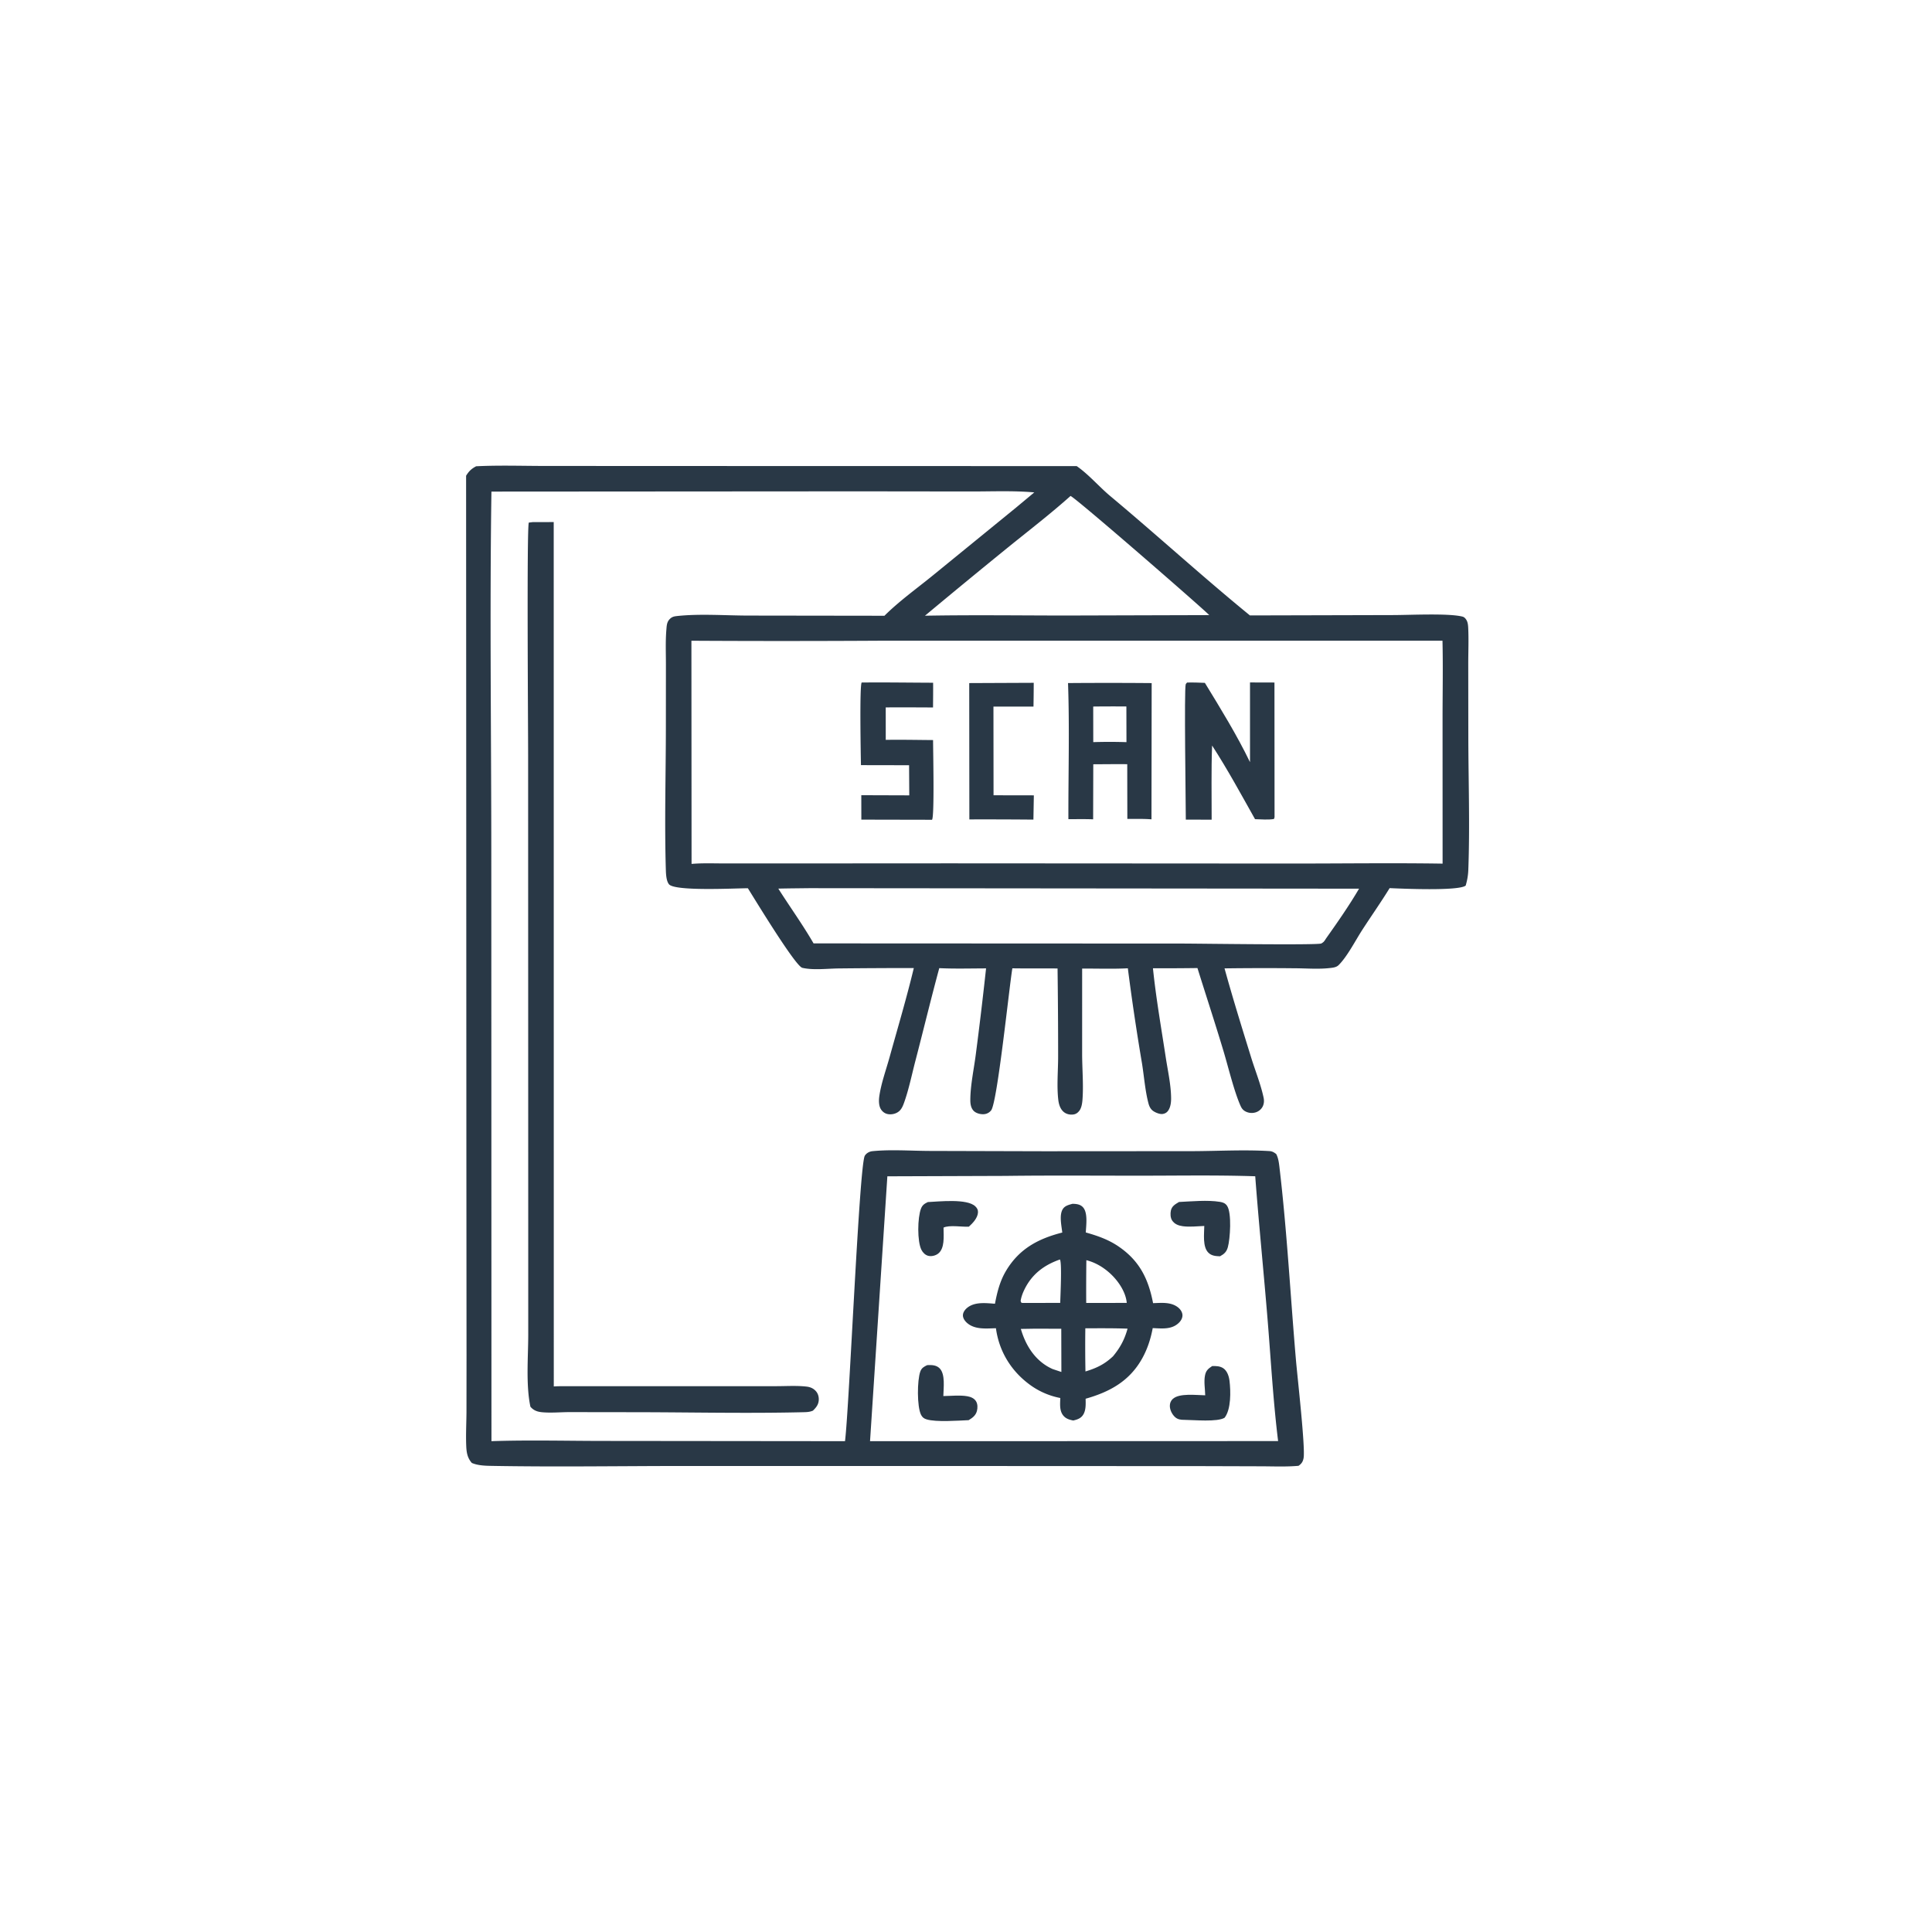 <svg version="1.1" xmlns="http://www.w3.org/2000/svg" style="display: block;" viewBox="0 0 2048 2048" width="1024" height="1024">
<path transform="translate(0,0)" fill="rgb(41,56,70)" d="M 564.598 553.471 L 586.962 553.412 L 587.032 1469.69 A 116.736 116.736 0 0 1 592.968 1469.45 L 767.335 1469.41 L 823.32 1469.4 C 833.739 1469.39 844.819 1468.65 855.129 1469.87 C 858.856 1470.31 862.052 1471.64 864.655 1474.43 C 867.005 1476.94 868.044 1480.28 867.938 1483.69 C 867.78 1488.79 865.258 1491.96 861.723 1495.36 C 858.958 1496.55 856.033 1496.89 853.042 1496.96 C 792.591 1498.48 731.706 1497.01 671.213 1496.99 L 603.97 1496.9 C 594.279 1496.89 583.985 1497.95 574.384 1497 C 569.383 1496.51 565.546 1495.04 562.26 1491.17 C 557.325 1467.8 559.947 1438.69 559.957 1414.49 L 559.945 1292.45 L 559.832 800.448 C 559.85 772.3 558.282 558.21 560.572 553.959 L 564.598 553.471 z"/>
<path transform="translate(0,0)" fill="rgb(41,56,70)" d="M 504.731 494.272 C 529.726 493.018 555.228 493.972 580.298 493.927 L 732.243 493.996 L 1141.34 494.083 C 1154.03 502.868 1164.96 515.855 1176.94 525.869 C 1226.77 567.51 1274.68 611.295 1324.99 652.383 L 1476.42 652.003 C 1494.46 652 1535.92 649.858 1550.43 653.669 C 1552.43 654.195 1553.92 656.1 1554.83 657.87 C 1555.97 660.089 1556.24 663.051 1556.36 665.489 C 1556.98 678.216 1556.4 691.262 1556.41 704.022 L 1556.49 780.392 C 1556.56 827.268 1558.22 875.445 1556.47 922.167 C 1556.26 927.942 1555.31 933.228 1553.68 938.763 C 1546.23 944.708 1485.86 942.022 1473.07 941.448 C 1463.81 956.522 1453.54 971.056 1443.94 985.925 C 1436.82 996.958 1428.1 1014.07 1418.97 1023.08 C 1416.43 1025.58 1412.57 1025.84 1409.21 1026.21 C 1397.46 1027.51 1384.66 1026.46 1372.81 1026.41 A 3231.21 3231.21 0 0 0 1298.05 1026.52 C 1306.78 1058.17 1316.62 1089.8 1326.33 1121.17 C 1330.6 1134.98 1336.44 1149.38 1339.45 1163.47 C 1340.09 1166.51 1340.02 1169.46 1338.78 1172.35 C 1337.51 1175.33 1334.81 1177.77 1331.81 1178.89 A 14.263 14.263 0 0 1 1320.47 1178.28 C 1317.87 1176.96 1316.4 1175.2 1315.21 1172.6 C 1308.38 1157.6 1302.11 1131.4 1297.06 1114.54 C 1288.2 1084.96 1278.55 1055.65 1269.34 1026.17 A 2501.82 2501.82 0 0 1 1222.18 1026.39 C 1225.4 1057.95 1230.96 1089.49 1235.74 1120.85 C 1237.89 1134.91 1241.31 1149.94 1241.42 1164.15 C 1241.45 1168.32 1240.94 1172.97 1238.76 1176.62 C 1237.32 1179.02 1235.41 1180.36 1232.62 1180.83 C 1229.49 1181.35 1224.86 1179.42 1222.35 1177.64 C 1219.76 1175.82 1218.29 1172.89 1217.49 1169.89 C 1213.89 1156.44 1212.8 1141.09 1210.57 1127.27 A 2517.26 2517.26 0 0 1 1195.56 1026.43 C 1179.55 1027.27 1163.17 1026.63 1147.12 1026.75 L 1147.11 1118.42 C 1147.2 1133.88 1148.62 1150.2 1147.48 1165.58 C 1147.2 1169.4 1146.51 1174.48 1144.03 1177.59 C 1142.19 1179.9 1140.22 1181.17 1137.28 1181.46 C 1133.5 1181.83 1129.71 1180.79 1126.95 1178.13 C 1123.75 1175.05 1122.38 1170.39 1121.86 1166.1 C 1120.09 1151.38 1121.66 1134.97 1121.66 1120.06 A 6981.98 6981.98 0 0 0 1121.05 1026.64 C 1105.08 1026.4 1089.12 1026.73 1073.15 1026.45 C 1069.75 1046.62 1057.25 1168.57 1050.67 1177 A 10.493 10.493 0 0 1 1043.43 1181.04 C 1039.71 1181.45 1034.71 1180.25 1032.08 1177.5 C 1029.19 1174.49 1028.56 1170.05 1028.58 1166.05 C 1028.63 1150.45 1032.36 1133.5 1034.36 1117.92 A 4245.27 4245.27 0 0 0 1045.27 1026.53 C 1028.78 1026.57 1012.13 1027.07 995.662 1026.28 C 986.832 1058.88 978.907 1091.81 970.374 1124.51 C 966.577 1139.07 963.51 1154.35 958.505 1168.49 C 957.331 1171.81 955.93 1175.42 953.225 1177.81 C 950.383 1180.31 946.401 1181.45 942.657 1181.18 C 939.089 1180.93 936.284 1179.34 934.178 1176.42 C 931.389 1172.54 931.469 1166.47 932.109 1161.99 C 934.056 1148.37 939.287 1134.04 942.977 1120.73 C 951.693 1089.31 961.082 1057.87 968.679 1026.16 A 7627.41 7627.41 0 0 0 889.499 1026.58 C 877.426 1026.68 862.103 1028.65 850.489 1025.93 C 843.17 1024.22 800.232 953.487 792.773 941.573 C 779.96 941.572 715.28 945.057 709.11 937.327 C 706.28 933.781 705.956 926.546 705.826 922.216 C 704.314 871.846 705.834 821.043 705.856 770.627 L 705.903 704.629 C 705.918 692.325 705.352 679.714 706.386 667.452 C 706.751 663.121 706.811 659.362 710.047 656.15 C 712.203 654.01 714.247 653.418 717.212 653.086 C 741.141 650.412 768.056 652.452 792.386 652.532 L 937.554 652.73 C 953.065 637.278 971.782 623.88 988.773 610.056 L 1076.87 538.22 L 1096.4 521.954 C 1074.25 519.985 1051.18 521.015 1028.93 520.981 L 911.167 520.84 L 520.939 521.102 C 519.039 649.097 520.788 777.376 520.803 905.403 L 520.961 1527.7 C 561.776 1526.32 603.078 1527.5 643.933 1527.45 L 895.747 1527.71 C 900.342 1490.76 910.84 1234.55 916.752 1225.09 C 918.524 1222.25 921.707 1220.59 924.939 1220.28 C 944.595 1218.35 965.762 1219.97 985.582 1220.04 L 1107.23 1220.37 L 1264.2 1220.27 C 1291.05 1220.19 1318.93 1218.57 1345.67 1220.2 C 1348.69 1220.39 1350.58 1221.57 1352.88 1223.37 C 1354.99 1227.4 1355.67 1232.19 1356.2 1236.67 C 1364.28 1304.76 1367.89 1373.67 1373.79 1442.01 C 1375.25 1459.01 1383.86 1534.81 1381.86 1545.61 C 1381.15 1549.42 1379.73 1551.6 1376.48 1553.82 C 1363.51 1554.98 1350.23 1554.39 1337.21 1554.34 L 1274.98 1554.15 L 1078.09 1554.05 L 723.346 1554 C 656.238 1554.05 588.883 1555.11 521.791 1553.91 C 514.761 1553.79 506.652 1553.62 500.144 1550.77 C 495.695 1545.71 494.591 1540.26 494.273 1533.63 C 493.701 1521.66 494.379 1509.42 494.482 1497.42 L 494.54 1437.54 L 494.382 1214.46 L 494.087 504.298 C 497.086 499.45 499.637 496.973 504.731 494.272 z M 732.926 679.215 L 733.086 915.783 C 744.759 914.769 756.761 915.283 768.48 915.28 L 825.573 915.284 L 1006.48 915.177 L 1363.32 915.388 C 1418.58 915.472 1473.97 914.626 1529.21 915.489 L 1529.17 761.712 C 1529.18 734.219 1529.73 706.649 1529.09 679.17 L 936.983 679.161 A 17562.8 17562.8 0 0 1 732.926 679.215 z M 1066.18 1246.51 L 940.636 1246.94 L 922.274 1527.7 L 1211.5 1527.66 L 1354.85 1527.59 C 1349.55 1484.66 1347.17 1440.97 1343.62 1397.82 C 1339.49 1347.49 1334.41 1297.26 1330.6 1246.9 C 1290.57 1245.55 1250.36 1246.26 1210.29 1246.28 C 1162.26 1246.31 1114.2 1245.88 1066.18 1246.51 z M 857.958 941.497 C 846.985 941.644 836 941.698 825.03 941.964 C 837.367 961.38 850.891 980.112 862.407 1000.03 L 1254.88 1000.21 C 1272.74 1000.27 1394.82 1002 1400.48 1000.18 C 1401.13 999.965 1402.59 998.857 1402.96 998.508 C 1404.06 997.488 1405 995.817 1405.84 994.564 C 1417.85 977.612 1430.16 959.959 1440.66 942.039 L 857.958 941.497 z M 1134.8 525.74 C 1114.22 544.17 1092.11 561.209 1070.62 578.568 A 8718.87 8718.87 0 0 0 980.511 652.682 C 1029.46 651.789 1078.54 652.418 1127.5 652.49 L 1281.88 652.045 C 1272.12 642.348 1140.16 527.566 1134.8 525.74 z"/>
<path transform="translate(0,0)" fill="rgb(41,56,70)" d="M 983.55 1274.24 C 995.268 1273.72 1025.18 1270.31 1033.9 1278.8 C 1035.82 1280.67 1036.87 1282.53 1036.7 1285.28 C 1036.33 1291.19 1031.14 1296.66 1026.99 1300.36 C 1019.87 1300.7 1006.22 1298.35 1000.19 1301.31 C 1000.25 1306.34 1000.59 1311.66 1000.03 1316.65 C 999.529 1321.13 998.172 1326.1 994.39 1328.95 C 991.582 1331.07 987.314 1332.11 983.881 1331.19 C 980.722 1330.34 978.237 1327.78 976.78 1324.94 C 972.16 1315.94 972.582 1290.76 976.269 1281.21 C 977.751 1277.38 979.952 1275.97 983.55 1274.24 z"/>
<path transform="translate(0,0)" fill="rgb(41,56,70)" d="M 1284.94 1448.1 C 1289 1447.95 1293.3 1448.07 1296.79 1450.44 C 1300.9 1453.22 1302.75 1458.95 1303.32 1463.65 C 1304.68 1474.73 1305.09 1493.96 1298.11 1502.88 C 1290.45 1507.57 1265.65 1505.21 1255.75 1505.11 C 1251.93 1505.11 1248.59 1504.85 1245.65 1502.21 C 1242.48 1499.36 1240.08 1494.59 1240.08 1490.29 C 1240.07 1487.52 1241.04 1485.01 1243.04 1483.07 C 1249.85 1476.49 1268.31 1478.95 1277.57 1479.08 C 1277.44 1472.31 1276.04 1464.76 1277.33 1458.11 C 1278.33 1452.92 1280.69 1450.85 1284.94 1448.1 z"/>
<path transform="translate(0,0)" fill="rgb(41,56,70)" d="M 982.896 1447.08 C 987.576 1446.86 992.488 1446.93 996.033 1450.47 C 1002.29 1456.73 1000.12 1471.57 999.982 1479.87 C 1007.97 1479.8 1017.48 1478.71 1025.32 1480.07 C 1029 1480.72 1032.77 1482.19 1034.74 1485.59 C 1036.43 1488.5 1036.41 1492.46 1035.59 1495.64 C 1034.33 1500.48 1030.88 1502.98 1026.81 1505.43 C 1015.66 1505.9 992.525 1507.67 982.294 1504.61 C 979.458 1503.76 977.766 1502.5 976.395 1499.85 C 971.933 1491.22 972.196 1463.04 975.57 1453.85 C 976.991 1449.98 979.442 1448.76 982.896 1447.08 z"/>
<path transform="translate(0,0)" fill="rgb(41,56,70)" d="M 1249.81 1274.15 C 1263.29 1273.52 1279.89 1271.88 1293.12 1274.01 C 1296.42 1274.55 1298.92 1275.42 1300.84 1278.36 C 1305.81 1285.97 1304.04 1313.19 1301.58 1322.03 C 1300.18 1327.04 1297.72 1329.28 1293.27 1331.72 C 1288.78 1331.56 1284.43 1331.3 1281.01 1327.98 C 1274.6 1321.76 1276.5 1307.88 1276.59 1299.57 C 1269.26 1299.86 1261.03 1300.83 1253.77 1299.83 C 1249.23 1299.21 1245.03 1297.63 1242.45 1293.67 C 1240.64 1290.87 1240.5 1286.52 1241.16 1283.35 C 1242.18 1278.45 1245.88 1276.51 1249.81 1274.15 z"/>
<path transform="translate(0,0)" fill="rgb(41,56,70)" d="M 1136.9 1276.07 C 1140.6 1276.18 1144.32 1276.44 1147.25 1279.01 C 1153.61 1284.59 1151.28 1298.75 1151.01 1306.47 C 1163.38 1309.96 1174.93 1313.96 1185.63 1321.25 C 1207.89 1336.41 1217.32 1355.55 1222.31 1381.39 C 1231.14 1381.15 1240.95 1379.97 1248.48 1385.67 C 1251.14 1387.69 1253.47 1390.88 1253.46 1394.36 C 1253.44 1397.52 1251.67 1400.32 1249.44 1402.42 C 1241.83 1409.62 1231.5 1408.23 1221.94 1407.84 C 1219.79 1419.26 1216.36 1429.99 1210.66 1440.17 C 1197.27 1464.05 1176.45 1475.47 1150.8 1482.72 C 1150.89 1488.19 1151.27 1494.53 1148.38 1499.4 C 1145.96 1503.49 1142.05 1504.8 1137.7 1505.79 C 1133.83 1505.05 1130.19 1504 1127.48 1500.96 C 1122.87 1495.81 1123.76 1488.32 1123.96 1481.94 A 80.042 80.042 0 0 1 1089.58 1466.28 C 1070.88 1451.84 1058.86 1431.44 1055.73 1407.98 C 1045.63 1408.22 1033.66 1409.64 1025.33 1402.54 C 1022.83 1400.41 1020.49 1397.21 1020.76 1393.76 C 1020.97 1391.1 1022.75 1388.54 1024.71 1386.81 C 1032.74 1379.71 1044.83 1381.32 1054.7 1382.02 C 1057.05 1369.69 1059.91 1358.12 1066.38 1347.23 C 1080.3 1323.81 1100.44 1313.08 1126.04 1306.55 C 1125.29 1299.47 1122.65 1288.13 1126.52 1281.82 C 1128.83 1278.05 1132.95 1277.2 1136.9 1276.07 z M 1150.49 1408.06 A 1408.75 1408.75 0 0 0 1150.63 1453.81 C 1162.27 1450.29 1170.84 1446.22 1179.82 1437.75 C 1187.47 1428.55 1192.09 1419.94 1195.26 1408.43 C 1180.34 1407.88 1165.42 1408.01 1150.49 1408.06 z M 1123.52 1335.12 C 1106.7 1341.02 1093.83 1350.68 1085.9 1367.02 C 1084.01 1370.92 1082.58 1374.8 1081.89 1379.09 L 1082.62 1380.89 L 1083.82 1381.18 L 1123.88 1381.12 C 1124.02 1374.88 1125.88 1337.72 1123.52 1335.12 z M 1151.59 1335.84 A 2516.14 2516.14 0 0 0 1151.43 1381.18 L 1194.41 1381.13 C 1193.3 1368.59 1184.07 1355.88 1174.63 1347.99 C 1167.81 1342.28 1160.26 1338.06 1151.59 1335.84 z M 1095.75 1408.49 L 1082.14 1408.71 C 1086.92 1425.09 1095.83 1440.08 1111 1448.81 A 59.212 59.212 0 0 0 1115.83 1451.25 L 1125.11 1454.35 L 1124.99 1408.52 L 1095.75 1408.49 z"/>
<path transform="translate(0,0)" fill="rgb(41,56,70)" d="M 1027.42 724.096 L 1095.8 723.805 A 1686.08 1686.08 0 0 1 1095.54 749.007 L 1053.1 749.005 L 1053.2 843.023 L 1081.5 843.066 L 1095.92 843.096 L 1095.46 868.819 A 5764.24 5764.24 0 0 0 1027.56 868.612 L 1027.42 724.096 z"/>
<path transform="translate(0,0)" fill="rgb(41,56,70)" d="M 913.407 723.496 C 938.635 723.242 963.905 723.639 989.136 723.73 C 989.247 732.469 989.09 741.226 989.057 749.966 A 4376.5 4376.5 0 0 0 938.916 749.885 L 938.932 784.285 C 955.634 784.002 972.394 784.392 989.101 784.498 C 989.076 795.128 990.693 865.662 987.991 868.995 L 913.057 868.842 L 913.013 842.945 L 963.862 843.111 L 963.665 811.175 L 912.657 811.078 C 912.446 800.833 911.079 726.675 913.407 723.496 z"/>
<path transform="translate(0,0)" fill="rgb(41,56,70)" d="M 1325.06 723.42 L 1350.98 723.495 L 1351.08 866.25 L 1350.46 868.169 C 1344.06 869.247 1336.89 868.514 1330.39 868.36 C 1315.65 842.133 1301.25 815.55 1284.88 790.288 C 1283.88 816.411 1284.45 842.762 1284.4 868.908 L 1257.01 868.818 C 1256.96 852.109 1255.18 730.398 1256.9 725.431 C 1257.16 724.674 1257.87 724.156 1258.35 723.518 C 1264.65 723.348 1270.91 723.6 1277.21 723.857 C 1293.89 751.132 1311.15 779.142 1325.06 807.932 L 1325.06 723.42 z"/>
<path transform="translate(0,0)" fill="rgb(41,56,70)" d="M 1132.15 724.074 A 5499.76 5499.76 0 0 1 1220.82 724.106 L 1220.62 868.534 C 1212.16 867.847 1203.52 868.134 1195.03 868.09 L 1194.96 834.5 L 1194.93 810.073 C 1182.93 809.953 1170.92 810.122 1158.92 810.167 L 1158.77 868.521 C 1150.05 868.158 1141.27 868.371 1132.54 868.375 C 1132.4 820.366 1133.85 772.031 1132.15 724.074 z M 1158.85 748.955 L 1158.91 786.69 A 565.254 565.254 0 0 1 1194.1 786.714 L 1194.01 748.891 A 1718.9 1718.9 0 0 0 1158.85 748.955 z"/>
</svg>